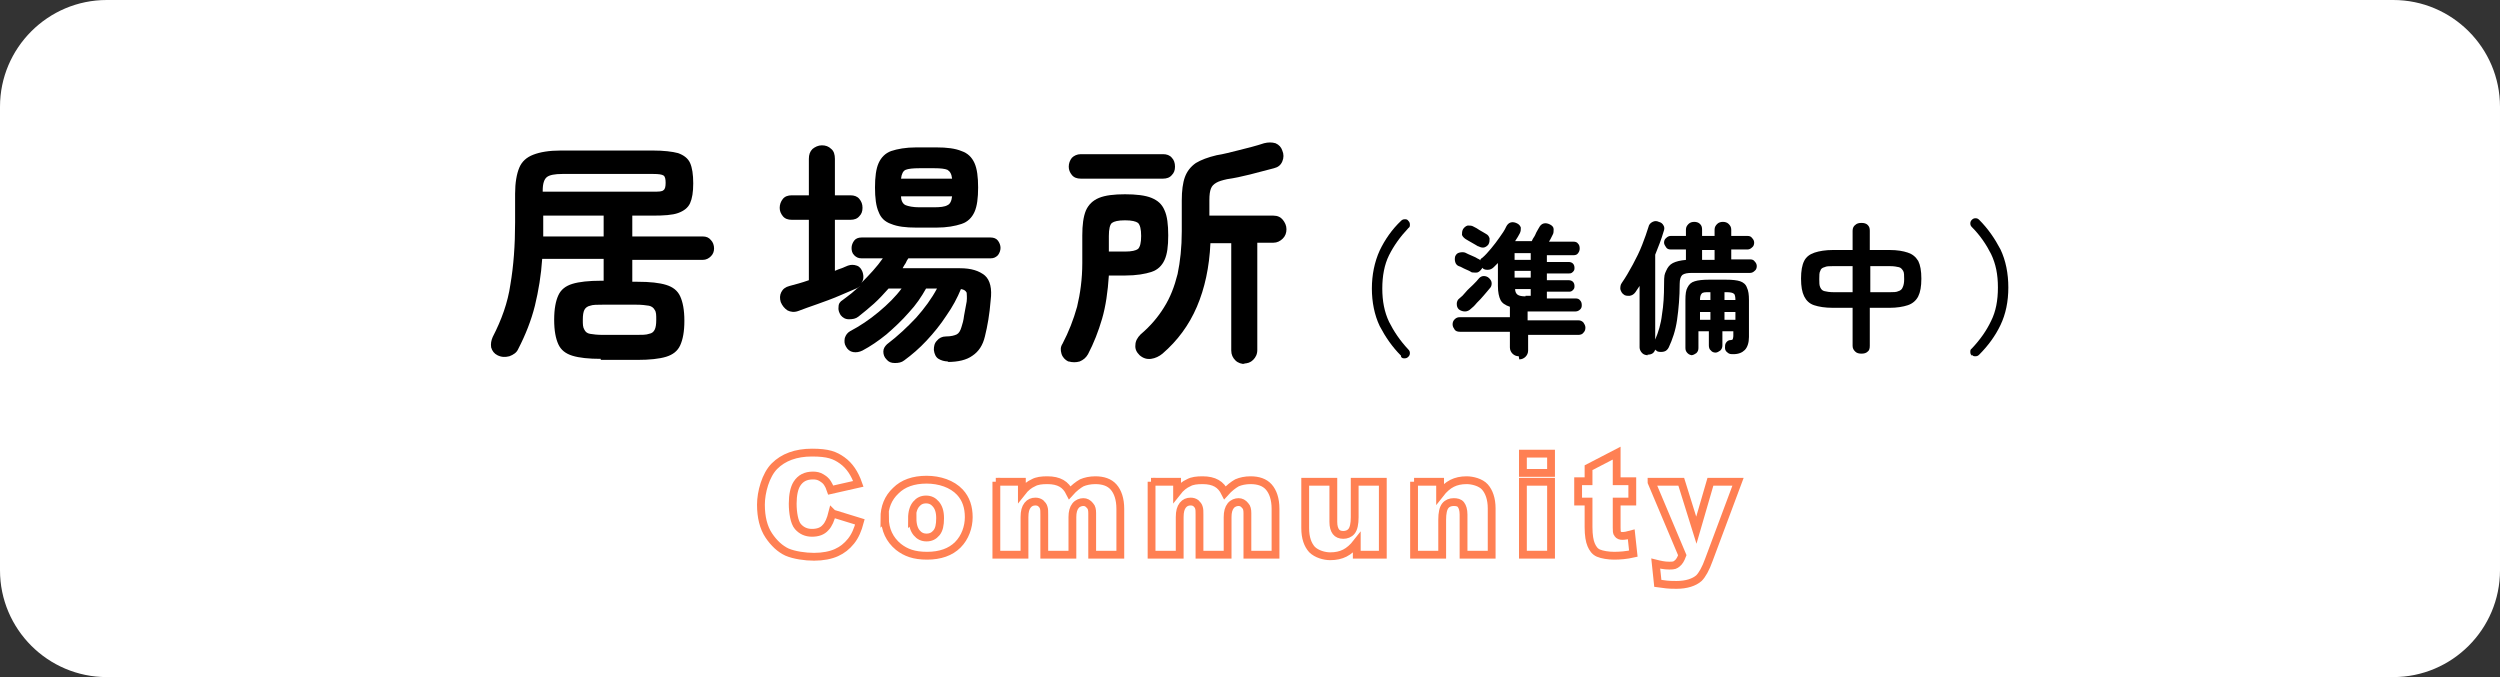 <?xml version="1.0" encoding="UTF-8"?>
<svg xmlns="http://www.w3.org/2000/svg" version="1.1" viewBox="0 0 480 130">
  <rect x="0" y="0" width="480" height="130" fill="#333333" stroke="none"/>
  <defs>
    <style>
      .cls-1 {
        fill: #fff;
      }

      .cls-2 {
        fill: none;
        stroke: #ff8053;
        stroke-width: 1.5px;
      }
    </style>
  </defs>
  <!-- Generator: Adobe Illustrator 28.7.3, SVG Export Plug-In . SVG Version: 1.2.0 Build 164)  -->
  <g>
    <g id="_レイヤー_1" data-name="レイヤー_1">
      <path class="cls-1" d="M459.5,130H20.5c-11.3,0-20.5-9.2-20.5-20.5V20.5C0,9.2,9.2,0,20.5,0h439c11.3,0,20.5,9.2,20.5,20.5v89c0,11.3-9.2,20.5-20.5,20.5Z"/>
      <g>
        <path d="M115.4,68.9c-2.4,0-4.2-.2-5.5-.6-1.3-.4-2.2-1.1-2.7-2.2s-.8-2.6-.8-4.7.3-3.6.8-4.7c.5-1.1,1.4-1.8,2.7-2.2,1.3-.4,3.2-.6,5.5-.6h.5v-4.2h-11.8c-.2,3.1-.7,6.1-1.4,9-.7,2.8-1.8,5.6-3.2,8.3-.3.7-.9,1.1-1.7,1.4-.8.2-1.5.2-2.3-.2-.6-.3-1-.8-1.2-1.5-.1-.7,0-1.3.3-2,1.7-3.3,2.9-6.6,3.4-10.1.6-3.5.9-7.5.9-11.9v-5.5c0-2.1.3-3.8.8-5,.5-1.2,1.4-2,2.7-2.5,1.3-.5,3-.8,5.3-.8h17.6c2.1,0,3.8.2,4.9.5,1.1.4,1.9,1,2.3,1.9.4.9.6,2.2.6,3.9s-.2,2.9-.6,3.8c-.4.9-1.2,1.5-2.3,1.9-1.1.4-2.8.5-4.9.5h-3.9v4h13.5c.7,0,1.2.2,1.6.7.4.4.6,1,.6,1.6s-.2,1.1-.6,1.5c-.4.4-.9.7-1.6.7h-13.5v4.2h1c2.4,0,4.2.2,5.5.6,1.3.4,2.2,1.1,2.7,2.2.5,1.1.8,2.6.8,4.7s-.3,3.6-.8,4.7c-.5,1.1-1.4,1.8-2.7,2.2-1.3.4-3.2.6-5.5.6h-7.1ZM104.3,45.4h11.6v-4h-11.6v2.6c0,.5,0,.9,0,1.4ZM104.3,36.8h21.1c1.1,0,1.7,0,2-.3.3-.2.4-.7.4-1.4s-.1-1.2-.4-1.4c-.3-.2-.9-.3-2-.3h-17.4c-1.5,0-2.5.2-3,.6-.5.4-.8,1.2-.8,2.6v.2ZM115.8,64.3h6.3c1.1,0,2,0,2.5-.2.6-.1.9-.4,1.1-.8.2-.4.3-1,.3-1.9s0-1.5-.3-1.9c-.2-.4-.6-.7-1.1-.8-.6-.1-1.4-.2-2.5-.2h-6.3c-1.1,0-2,0-2.5.2-.5.1-.9.4-1.1.8-.2.4-.3,1-.3,1.9s0,1.4.3,1.9c.2.4.5.7,1.1.8s1.4.2,2.5.2Z"/>
        <path d="M182.1,69.4c-.8,0-1.4-.2-1.9-.5s-.8-.9-.9-1.7c0-.7.1-1.3.6-1.8.4-.5,1-.8,1.7-.8,1,0,1.7-.2,2.1-.4.4-.2.7-.7.9-1.4.2-.6.4-1.3.5-2.2.2-.9.3-1.8.5-2.7.1-.8,0-1.4,0-1.7-.2-.4-.5-.6-1.1-.7-.7,1.7-1.6,3.4-2.8,5.1-1.1,1.7-2.4,3.3-3.8,4.8-1.4,1.5-2.8,2.7-4.3,3.8-.5.4-1.1.5-1.8.5s-1.2-.2-1.6-.7c-.4-.4-.6-.9-.6-1.5,0-.6.3-1,.7-1.4,2.1-1.6,3.9-3.3,5.6-5.1,1.6-1.8,3-3.7,4-5.6h-2.1c-.9,1.6-1.9,3.1-3.3,4.6-1.3,1.5-2.8,2.9-4.3,4.2-1.6,1.3-3.1,2.3-4.6,3.1-.6.3-1.2.4-1.8.3-.6-.1-1.1-.5-1.4-1.1-.3-.5-.3-1-.2-1.6.2-.6.5-1,1-1.3,1.9-1,3.7-2.2,5.5-3.7,1.8-1.5,3.3-3,4.4-4.5h-2.5c-.9,1-1.8,2-2.8,2.9-1,.9-2,1.7-3,2.5-.5.4-1.1.5-1.8.5-.7,0-1.2-.3-1.6-.8-.3-.5-.5-1-.4-1.6,0-.6.3-1,.8-1.3.5-.4,1.1-.8,1.7-1.3.6-.5,1.1-1,1.7-1.4,0,0-.2.1-.3.2,0,0-.2.1-.3.2-.9.4-2.1.9-3.5,1.5-1.4.6-2.8,1.1-4.2,1.6-1.4.5-2.6.9-3.6,1.3-.8.3-1.5.2-2.1-.1-.6-.4-1-.9-1.3-1.6-.2-.7-.2-1.3.1-1.9.3-.6.8-1,1.6-1.2,1.1-.3,2.3-.6,3.7-1.1v-11.6h-3.3c-.7,0-1.3-.2-1.7-.7-.4-.5-.6-1-.6-1.6s.2-1.2.6-1.7c.4-.5,1-.7,1.7-.7h3.3v-7c0-.8.2-1.4.7-1.9.5-.4,1.1-.7,1.8-.7s1.3.2,1.8.7c.5.4.7,1.1.7,1.9v7h3c.7,0,1.3.2,1.7.7.4.5.6,1,.6,1.7s-.2,1.2-.6,1.6c-.4.5-1,.7-1.7.7h-3v9.8c.5-.2.9-.4,1.3-.5.4-.2.8-.3,1.2-.5.6-.2,1.1-.2,1.7,0,.6.2.9.7,1.1,1.2.3.9.2,1.7-.3,2.2,1.6-1.6,3.1-3.2,4.2-4.8h-4.1c-.6,0-1-.2-1.4-.6-.4-.4-.5-.9-.5-1.4s.2-1,.5-1.4c.3-.4.8-.6,1.4-.6h24.8c.6,0,1.1.2,1.4.6s.5.9.5,1.4-.2,1-.5,1.4c-.4.4-.8.6-1.4.6h-15.8c-.2.3-.4.6-.5.9-.2.3-.4.6-.6,1h11c2.2,0,3.7.5,4.8,1.4,1,.9,1.4,2.5,1.1,4.8-.2,2.6-.6,4.9-1.1,6.9-.4,1.7-1.2,2.9-2.4,3.7-1.1.8-2.7,1.2-4.8,1.2ZM175.9,43.7c-2,0-3.6-.2-4.8-.7-1.2-.4-2-1.2-2.4-2.3-.5-1.1-.7-2.7-.7-4.7s.2-3.6.7-4.7c.5-1.1,1.3-1.9,2.4-2.3,1.2-.4,2.8-.7,4.8-.7h3.9c2,0,3.6.2,4.8.7,1.2.4,2,1.2,2.5,2.3.5,1.1.7,2.7.7,4.7s-.2,3.6-.7,4.7c-.5,1.1-1.3,1.9-2.5,2.3-1.2.4-2.8.7-4.8.7h-3.9ZM173,34.3h9.8c-.1-.9-.4-1.4-.9-1.7-.5-.2-1.3-.3-2.5-.3h-2.9c-1.2,0-2.1.1-2.6.3-.5.2-.8.8-.9,1.7ZM176.4,39.8h2.9c1.2,0,2.1-.1,2.6-.4.5-.2.8-.8.9-1.7h-9.8c0,.9.4,1.5.9,1.7.5.2,1.4.4,2.6.4Z"/>
        <path d="M205.1,69.4c-.6-.3-1.1-.8-1.3-1.5-.2-.7-.2-1.3.2-1.9,1.2-2.3,2.1-4.6,2.8-7.1.6-2.5,1-5.3,1-8.4v-5.3c0-2,.2-3.6.7-4.8.5-1.1,1.3-1.9,2.5-2.4,1.2-.5,2.9-.7,5-.7s3.9.2,5.1.7c1.2.5,2,1.2,2.5,2.4.5,1.1.7,2.7.7,4.8s-.2,3.6-.7,4.7c-.5,1.1-1.3,1.9-2.5,2.3s-2.9.7-5.1.7h-3.1c-.2,3.1-.6,5.9-1.3,8.3-.7,2.4-1.6,4.7-2.7,6.8-.4.7-.9,1.1-1.6,1.4-.7.2-1.4.2-2.1,0ZM207.5,34.3c-.7,0-1.3-.2-1.7-.7-.4-.5-.6-1-.6-1.6s.2-1.2.6-1.7c.4-.4,1-.7,1.7-.7h15.8c.7,0,1.3.2,1.7.7.4.4.6,1,.6,1.7s-.2,1.2-.6,1.6c-.4.5-1,.7-1.7.7h-15.8ZM212.9,48.3h3.1c1.3,0,2.1-.2,2.5-.5.4-.4.6-1.2.6-2.5s-.2-2.1-.6-2.5c-.4-.3-1.2-.5-2.5-.5s-2.1.2-2.5.5c-.4.3-.6,1.2-.6,2.5v3.1ZM239.1,69.9c-.7,0-1.4-.2-1.9-.7-.5-.5-.8-1.1-.8-1.9v-20.6h-4c-.2,4.6-1.1,8.7-2.6,12.2-1.5,3.5-3.7,6.5-6.6,9-.6.5-1.4.9-2.2,1-.8.1-1.5-.1-2.2-.7-.6-.6-.9-1.2-.8-2,0-.7.4-1.4,1-2,1.9-1.6,3.4-3.4,4.5-5.2,1.2-1.9,2-4,2.6-6.4.5-2.4.8-5.1.8-8.2v-5.9c0-1.9.2-3.4.6-4.5.4-1.1,1.1-2,2.1-2.7,1-.6,2.3-1.1,4-1.5,1.3-.2,2.8-.6,4.4-1,1.6-.4,3.2-.8,4.7-1.3.8-.2,1.5-.2,2.2,0,.7.3,1.1.8,1.3,1.4.3.7.3,1.4,0,2.1-.3.7-.8,1.1-1.6,1.3-1.5.4-3,.8-4.6,1.2-1.6.4-3,.7-4.4.9-.9.2-1.6.4-2.1.7-.5.3-.8.6-1,1.1-.2.5-.3,1.2-.3,2.2v3h12.3c.8,0,1.4.3,1.8.8s.7,1.1.7,1.8-.2,1.3-.7,1.8-1.1.8-1.8.8h-3.1v20.6c0,.8-.3,1.4-.8,1.9-.5.5-1.1.7-1.9.7Z"/>
        <path d="M269,68.3c-1.7-1.7-3-3.6-4.1-5.7-1-2.1-1.5-4.6-1.5-7.2s.5-5.1,1.5-7.3c1-2.1,2.4-4.1,4.1-5.7.2-.2.4-.3.7-.3.3,0,.5,0,.7.3.2.2.3.4.3.7,0,.3,0,.5-.3.7-1.6,1.7-2.8,3.4-3.7,5.2-.9,1.8-1.3,4-1.3,6.4s.4,4.5,1.3,6.4c.9,1.8,2.1,3.6,3.7,5.3.2.2.3.4.3.7,0,.3-.1.5-.3.7-.2.2-.4.3-.7.3s-.5,0-.7-.3Z"/>
        <path d="M291.6,68.4c-.5,0-.9-.2-1.2-.5-.3-.3-.5-.7-.5-1.2v-3h-9.6c-.4,0-.8-.1-1-.4-.2-.3-.4-.6-.4-1s.1-.7.4-1c.3-.3.6-.4,1-.4h9.6v-2c-.9-.3-1.5-.7-1.8-1.3-.3-.6-.5-1.5-.5-2.7v-4.4c-.1.1-.3.3-.4.4-.1.1-.3.3-.4.4-.3.3-.7.5-1.1.5-.4,0-.8,0-1.1-.4h0s0,.1-.1.2c-.2.3-.5.6-.8.7-.4.1-.7,0-1.1,0-.3-.2-.7-.4-1.2-.6-.5-.2-.9-.5-1.3-.6-.3-.1-.6-.4-.7-.8-.1-.4-.1-.7,0-1.1.2-.4.4-.6.8-.7.4-.1.8-.1,1.1,0,.4.2.8.4,1.3.6.5.2.9.4,1.2.6,0,0,.1,0,.2.1,0,0,.1,0,.2.2,0-.2.2-.4.4-.5.6-.5,1.1-1.1,1.7-1.8.6-.7,1.1-1.4,1.6-2.1.5-.7,1-1.4,1.3-2.1.2-.4.5-.7.9-.8.4-.1.8,0,1.2.2.4.2.6.5.7.8,0,.4,0,.7-.2,1.1-.2.4-.5.9-.9,1.5h3.2c.1-.3.3-.6.5-.9s.3-.7.5-1c.2-.3.3-.6.4-.7.2-.4.5-.7.9-.8.4-.1.8,0,1.2.2.4.2.7.5.7.9,0,.4,0,.8-.2,1.1-.1.2-.2.4-.3.6-.1.2-.2.4-.4.7h4.7c.4,0,.7.1.9.4.2.2.3.5.3.9s-.1.6-.3.9-.5.4-.9.4h-5.1v1.3h4.2c.3,0,.6.1.8.3s.3.5.3.8,0,.5-.3.8-.5.3-.8.3h-4.2v1.3h4.2c.3,0,.6.1.8.3.2.2.3.5.3.8s0,.5-.3.8-.5.3-.8.3h-4.2v1.3h5.5c.4,0,.7.1.9.4.2.2.3.5.3.9s-.1.6-.3.8c-.2.2-.5.4-.9.4h-9.2v1.7h9.7c.4,0,.7.1,1,.4.2.3.4.6.4,1s-.1.7-.4,1c-.2.3-.6.4-1,.4h-9.6v3c0,.5-.2.9-.5,1.2-.3.3-.7.5-1.2.5ZM280.1,59.4c-.3-.3-.4-.6-.4-1.1,0-.4.2-.8.5-1,.4-.3.8-.7,1.2-1.2.4-.5.9-.9,1.4-1.4.5-.5.9-.9,1.2-1.3.3-.3.6-.4.9-.4s.7.1,1,.4c.3.3.5.6.5,1s-.1.7-.4,1c-.3.4-.7.8-1.1,1.3-.4.5-.9,1-1.3,1.4-.4.5-.8.9-1.2,1.2-.3.3-.7.5-1.1.5s-.8-.1-1.2-.4ZM283.8,47.3c-.3-.2-.7-.4-1.2-.7-.5-.3-.9-.5-1.2-.7-.3-.2-.6-.5-.7-.8,0-.4,0-.7.2-1.1.2-.3.5-.6.9-.7.4,0,.8,0,1.1.2.4.2.8.4,1.2.7.5.3.9.5,1.2.7.4.2.6.5.7.9,0,.4,0,.7-.2,1.1-.2.3-.5.5-.8.6s-.8,0-1.1-.2ZM290.8,49.9h3.1v-1.3h-3.1v1.3ZM290.8,53.3h3.1v-1.3h-3.1v1.3ZM292.9,56.8h1v-1.3h-3c0,.5.2.9.5,1.1.3.2.8.3,1.5.3Z"/>
        <path d="M316.4,68.2c-.4,0-.8-.1-1.1-.4-.3-.3-.5-.7-.5-1.1v-11.8c-.3.4-.5.8-.8,1.2-.3.4-.6.6-1.1.7-.5,0-.9,0-1.2-.3-.3-.2-.5-.6-.6-1,0-.4,0-.8.3-1.2.7-1,1.4-2.2,2.1-3.5.7-1.3,1.3-2.5,1.8-3.8.5-1.3.9-2.4,1.2-3.4.1-.5.4-.8.8-1,.4-.2.8-.2,1.2,0,.4.1.7.3.9.7.2.3.2.7,0,1.2-.4,1.4-1,2.9-1.6,4.4v16.3c.6-1.4,1.1-3,1.3-4.8.3-1.8.4-3.7.4-5.7s.1-2,.4-2.7c.3-.7.7-1.2,1.3-1.5s1.4-.5,2.5-.6v-2h-2.9c-.4,0-.7-.1-.9-.4s-.4-.6-.4-.9.1-.7.4-.9c.3-.3.6-.4.9-.4h2.9v-1.2c0-.5.2-.8.5-1.1.3-.3.7-.4,1.1-.4s.8.1,1.1.4.4.6.4,1.1v1.2h2.4v-1.2c0-.5.2-.8.5-1.1.3-.3.7-.4,1.1-.4s.8.1,1.1.4c.3.3.5.6.5,1.1v1.2h3.1c.4,0,.7.1.9.4.3.3.4.6.4.9s-.1.7-.4.9c-.3.3-.6.4-.9.4h-3.1v1.9h3.6c.4,0,.7.1.9.4.3.3.4.6.4.9s-.1.7-.4.9c-.3.3-.6.4-.9.4h-11.1c-.9,0-1.5.1-1.9.4-.3.3-.5.8-.5,1.7,0,2.5-.2,4.8-.5,6.9-.3,2.1-.9,3.8-1.6,5.3-.2.4-.5.7-.9.8-.4.1-.8.1-1.2,0,0,0-.2-.1-.3-.2,0,0-.2-.1-.2-.2-.2.7-.7,1-1.5,1ZM325,68.2c-.4,0-.7-.1-1-.4s-.4-.6-.4-1v-9.2c0-1.1.1-1.9.4-2.4.3-.6.7-1,1.4-1.2.6-.2,1.6-.3,2.7-.3h3.3c1.2,0,2.1.1,2.7.3.6.2,1.1.6,1.3,1.2.3.6.4,1.4.4,2.4v7.1c0,1.1-.3,2-.8,2.5s-1.2.8-2.2.8c-.4,0-.8,0-1.1-.3-.3-.2-.5-.5-.5-.9,0-.4,0-.7.2-1,.2-.3.5-.5.8-.5.3,0,.5-.1.5-.2s.1-.3.1-.6v-.9h-2.1v2.7c0,.4-.1.7-.4,1-.3.2-.6.4-.9.4s-.7-.1-.9-.4c-.3-.2-.4-.6-.4-1v-2.7h-2v3.2c0,.4-.1.7-.4,1-.3.2-.6.4-1,.4ZM326.4,57.6h2v-1.5h-.3c-.7,0-1.2,0-1.4.3-.2.2-.3.6-.3,1.2ZM326.4,61.4h2v-1.5h-2v1.5ZM326.8,49.9h2.4v-1.9h-2.4v1.9ZM331.1,57.6h2.1c0-.6-.1-1.1-.3-1.2-.2-.2-.7-.3-1.4-.3h-.4v1.5ZM331.1,61.4h2.1v-1.5h-2.1v1.5Z"/>
        <path d="M357.4,67.9c-.5,0-.9-.1-1.2-.4-.3-.3-.5-.6-.5-1.1v-7.3h-3.8c-1.5,0-2.7-.2-3.6-.5-.9-.3-1.5-.9-1.9-1.7-.4-.8-.6-1.9-.6-3.4s.2-2.6.6-3.4c.4-.8,1.1-1.3,2-1.6.9-.3,2.1-.5,3.5-.5h3.8v-3.7c0-.5.2-.9.5-1.1.3-.3.7-.4,1.2-.4s.9.1,1.2.4c.3.3.4.6.4,1.1v3.7h3.8c1.5,0,2.6.2,3.5.5.9.3,1.5.8,2,1.6.4.8.6,1.9.6,3.4s-.2,2.6-.6,3.4c-.4.8-1.1,1.4-2,1.7s-2.1.5-3.5.5h-3.8v7.3c0,.5-.1.9-.4,1.1-.3.3-.7.4-1.2.4ZM351.9,56.1h3.8v-5h-3.8c-.7,0-1.2,0-1.6.2-.4.1-.7.3-.8.7-.2.3-.2.9-.2,1.6s0,1.2.2,1.6c.2.4.4.6.8.7.4.1,1,.2,1.7.2ZM359.1,56.1h3.8c.7,0,1.2,0,1.6-.2.4-.1.7-.4.8-.7.2-.4.3-.9.3-1.6s0-1.3-.2-1.6c-.2-.3-.4-.6-.8-.7-.4-.1-1-.2-1.7-.2h-3.8v5Z"/>
        <path d="M378.6,68.3c-.2-.2-.3-.4-.3-.7,0-.3,0-.5.3-.7,1.6-1.7,2.8-3.4,3.7-5.3.9-1.8,1.3-3.9,1.3-6.4s-.4-4.5-1.3-6.4c-.9-1.8-2.1-3.6-3.7-5.2-.2-.2-.3-.4-.3-.7,0-.3.1-.5.3-.7s.4-.3.7-.3c.3,0,.5.1.7.3,1.7,1.7,3,3.6,4.1,5.7,1,2.1,1.5,4.6,1.5,7.3s-.5,5.1-1.5,7.2c-1,2.1-2.4,4-4.1,5.7-.2.2-.4.3-.7.3s-.5,0-.7-.3Z"/>
      </g>
      <g>
        <path class="cls-2" d="M159.9,98.6l5.2,1.6c-.4,1.5-.9,2.7-1.7,3.7-.8,1-1.7,1.7-2.8,2.2-1.1.5-2.6.8-4.3.8s-3.8-.3-5.2-.9c-1.3-.6-2.5-1.7-3.5-3.2s-1.5-3.5-1.5-5.9.9-5.7,2.6-7.4c1.7-1.7,4.1-2.6,7.2-2.6s4.4.5,5.8,1.5c1.4,1,2.4,2.5,3.1,4.5l-5.3,1.2c-.2-.6-.4-1-.6-1.3-.3-.5-.7-.8-1.2-1.1s-1-.4-1.6-.4c-1.4,0-2.4.5-3.1,1.6-.5.8-.8,2.1-.8,3.8s.3,3.6,1,4.4,1.6,1.2,2.7,1.2,2-.3,2.6-1c.6-.6,1-1.6,1.3-2.8Z"/>
        <path class="cls-2" d="M169.8,99.5c0-2.1.7-3.9,2.2-5.3,1.4-1.4,3.4-2.1,5.9-2.1s4.9.8,6.4,2.4c1.2,1.3,1.7,2.9,1.7,4.8s-.7,3.9-2.1,5.3c-1.4,1.4-3.4,2.1-5.9,2.1s-4.1-.6-5.5-1.7c-1.7-1.4-2.6-3.3-2.6-5.6ZM175.2,99.5c0,1.3.3,2.2.8,2.8.5.6,1.1.9,1.9.9s1.4-.3,1.9-.9c.5-.6.7-1.5.7-2.8s-.3-2.1-.8-2.7c-.5-.6-1.1-.9-1.9-.9s-1.4.3-1.9.9-.8,1.5-.8,2.8Z"/>
        <path class="cls-2" d="M191.2,92.5h5v2c.7-.9,1.5-1.5,2.2-1.8.7-.4,1.6-.5,2.7-.5s2,.2,2.7.6c.7.4,1.2,1,1.6,1.8.8-.9,1.6-1.5,2.3-1.9.7-.3,1.6-.5,2.6-.5,1.5,0,2.7.4,3.5,1.3s1.3,2.3,1.3,4.2v8.8h-5.4v-8c0-.6-.1-1.1-.4-1.4-.4-.5-.8-.7-1.3-.7s-1.1.2-1.5.7c-.4.5-.6,1.2-.6,2.2v7.2h-5.4v-7.7c0-.6,0-1-.1-1.3-.1-.4-.3-.6-.6-.9-.3-.2-.6-.3-1-.3-.6,0-1.1.2-1.5.7-.4.5-.6,1.2-.6,2.3v7.2h-5.4v-14Z"/>
        <path class="cls-2" d="M221,92.5h5v2c.7-.9,1.5-1.5,2.2-1.8.7-.4,1.6-.5,2.7-.5s2,.2,2.7.6c.7.4,1.2,1,1.6,1.8.8-.9,1.6-1.5,2.3-1.9.7-.3,1.6-.5,2.6-.5,1.5,0,2.7.4,3.5,1.3s1.3,2.3,1.3,4.2v8.8h-5.4v-8c0-.6-.1-1.1-.4-1.4-.4-.5-.8-.7-1.3-.7s-1.1.2-1.5.7c-.4.5-.6,1.2-.6,2.2v7.2h-5.4v-7.7c0-.6,0-1-.1-1.3-.1-.4-.3-.6-.6-.9-.3-.2-.6-.3-1-.3-.6,0-1.1.2-1.5.7-.4.5-.6,1.2-.6,2.3v7.2h-5.4v-14Z"/>
        <path class="cls-2" d="M265.5,106.5h-5v-2.3c-.7.9-1.5,1.6-2.3,2-.8.4-1.7.6-2.8.6s-2.6-.4-3.5-1.3c-.8-.9-1.3-2.2-1.3-4.1v-8.9h5.4v7.7c0,.9.2,1.5.5,1.9s.8.6,1.4.6,1.2-.2,1.6-.7c.4-.5.6-1.4.6-2.7v-6.8h5.4v14Z"/>
        <path class="cls-2" d="M271.5,92.5h5v2.3c.7-.9,1.5-1.6,2.3-2s1.7-.6,2.8-.6,2.7.4,3.5,1.3c.8.9,1.3,2.3,1.3,4.1v8.9h-5.4v-7.7c0-.9-.2-1.5-.5-1.9s-.8-.5-1.4-.5-1.2.2-1.6.7c-.4.5-.6,1.4-.6,2.7v6.7h-5.4v-14Z"/>
        <path class="cls-2" d="M292.4,87.1h5.4v3.7h-5.4v-3.7ZM292.4,92.5h5.4v14h-5.4v-14Z"/>
        <path class="cls-2" d="M310.4,87.1v5.3h3v3.9h-3v5c0,.6,0,1,.2,1.2.2.3.5.4.9.4s1-.1,1.7-.3l.4,3.7c-1.3.3-2.6.4-3.7.4s-2.3-.2-3-.5-1.1-.9-1.4-1.6c-.3-.7-.5-1.8-.5-3.4v-4.9h-2v-3.9h2v-2.6l5.4-2.8Z"/>
        <path class="cls-2" d="M317.1,92.5h5.7l2.9,9.3,2.7-9.3h5.3l-5.6,15c-.6,1.7-1.3,2.9-1.9,3.5-.9.8-2.4,1.3-4.3,1.3s-2-.1-3.6-.3l-.4-3.8c.8.2,1.6.4,2.6.4s1.1-.1,1.5-.4c.4-.3.7-.8,1-1.6l-5.9-14Z"/>
      </g>
    </g>
  </g>
</svg>